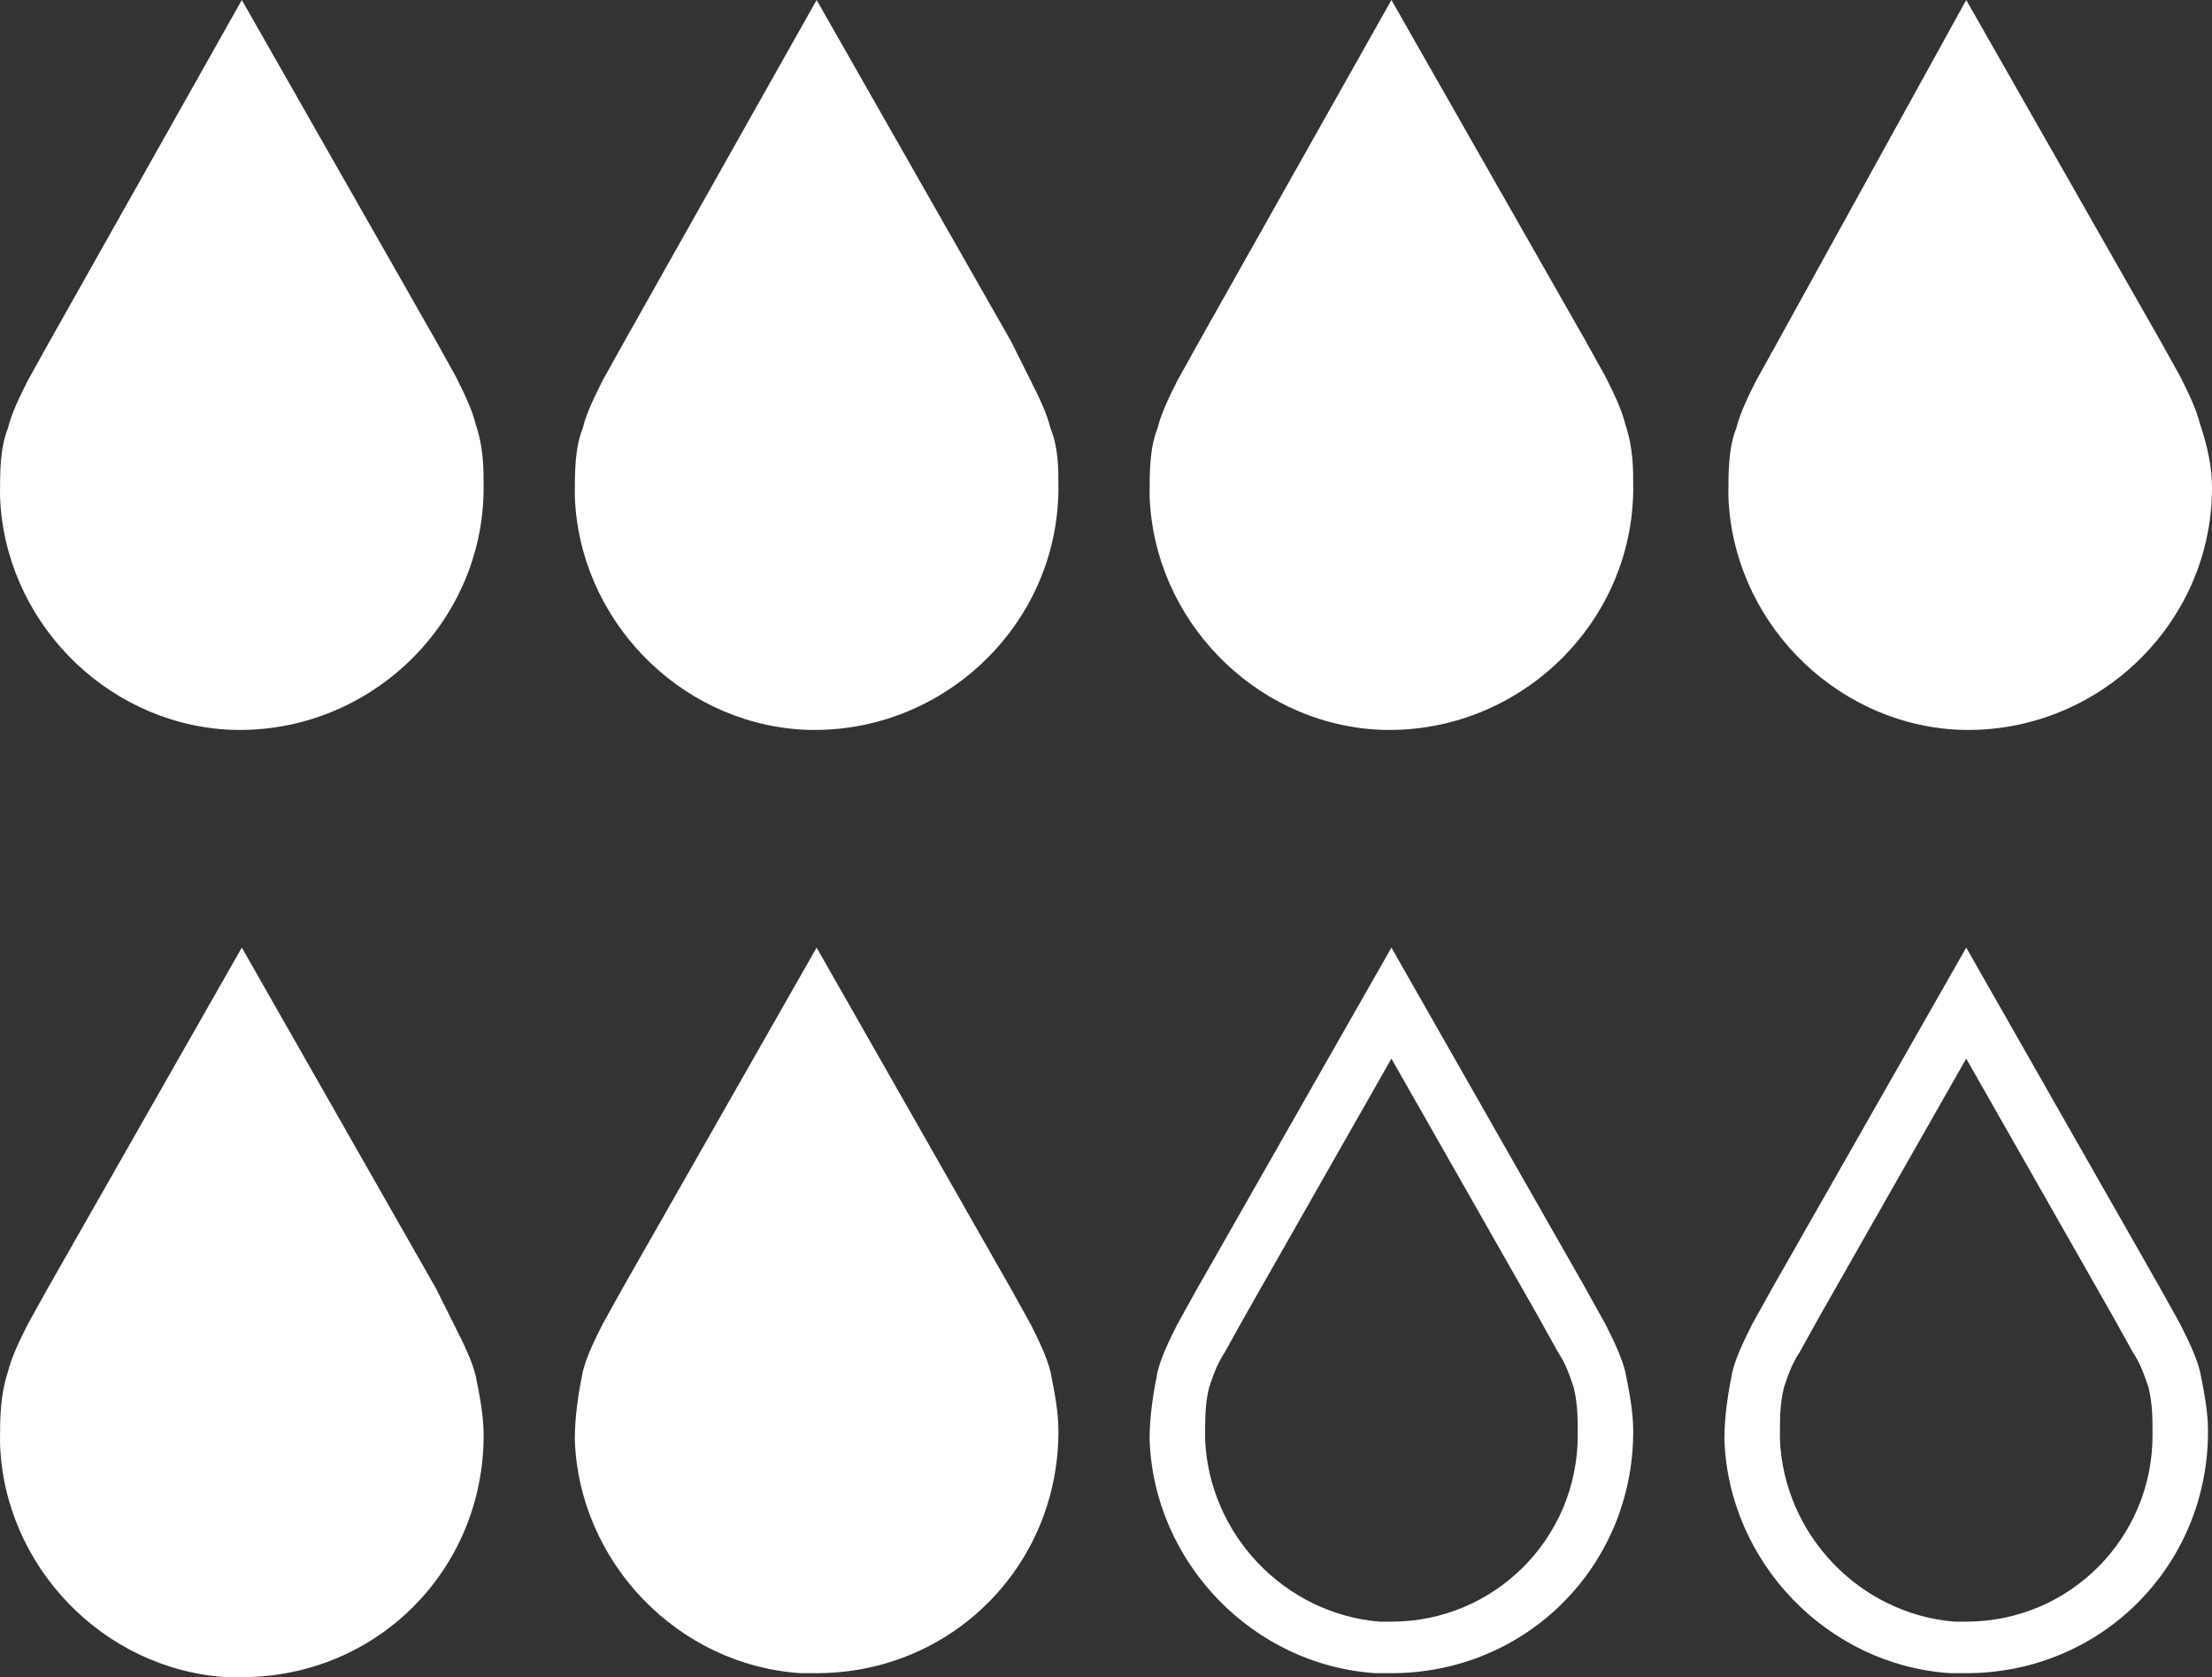 <!-- Generator: Adobe Illustrator 23.0.1, SVG Export Plug-In  -->
<svg version="1.1" xmlns="http://www.w3.org/2000/svg" xmlns:xlink="http://www.w3.org/1999/xlink" x="0px" y="0px" width="55.8px"
	 height="42.3px" viewBox="0 0 55.8 42.3" style="enable-background:new 0 0 55.8 42.3;" xml:space="preserve">
<rect x="0" y="0" width="55.8" height="42.3" fill="#333333" stroke="none"/>
<style type="text/css">
	.st0{fill:#FFFFFF;}
</style>
<defs>
</defs>
<g>
	<g>
		<path class="st0" d="M12.2,12.3c0,3.5-3,6.3-6.5,6.1c-3.1-0.2-5.6-2.8-5.7-5.9c0-0.6,0-1.2,0.2-1.7c0,0,0,0,0,0
			c0.1-0.4,0.3-0.8,0.5-1.2l0.5-0.9L6.1,0L11,8.6l0.5,0.9c0.2,0.4,0.4,0.8,0.5,1.2c0,0,0,0,0,0C12.2,11.3,12.2,11.8,12.2,12.3z"/>
		<path class="st0" d="M26.7,12.3c0,3.5-3,6.3-6.5,6.1c-3.1-0.2-5.6-2.8-5.7-5.9c0-0.6,0-1.2,0.2-1.7c0,0,0,0,0,0
			c0.1-0.4,0.3-0.8,0.5-1.2l0.5-0.9L20.6,0l4.9,8.6L26,9.6c0.2,0.4,0.4,0.8,0.5,1.2c0,0,0,0,0,0C26.7,11.3,26.7,11.8,26.7,12.3z"/>
		<path class="st0" d="M41.2,12.3c0,3.5-3,6.3-6.5,6.1c-3.1-0.2-5.6-2.8-5.7-5.9c0-0.6,0-1.2,0.2-1.7c0,0,0,0,0,0
			c0.1-0.4,0.3-0.8,0.5-1.2l0.5-0.9L35.1,0L40,8.6l0.5,0.9c0.2,0.4,0.4,0.8,0.5,1.2c0,0,0,0,0,0C41.2,11.3,41.2,11.8,41.2,12.3z"/>
		<g>
			<path class="st0" d="M55.8,12.3c0,3.5-3,6.3-6.5,6.1c-3.1-0.2-5.6-2.8-5.7-5.9c0-0.6,0-1.2,0.2-1.7c0,0,0,0,0,0
				c0.1-0.4,0.3-0.8,0.5-1.2l0.5-0.9L49.6,0l4.9,8.6l0.5,0.9c0.2,0.4,0.4,0.8,0.5,1.2c0,0,0,0,0,0C55.7,11.3,55.8,11.8,55.8,12.3z"
				/>
		</g>
	</g>
	<g>
		<g>
			<path class="st0" d="M6.1,41.6c-0.1,0-0.2,0-0.4,0c-2.8-0.2-5-2.5-5.1-5.2c0-0.5,0-1,0.2-1.5c0.1-0.3,0.2-0.7,0.4-1.1l4.8-8.5
				l4.8,8.5c0.2,0.4,0.4,0.7,0.4,1.1c0.1,0.4,0.2,0.9,0.2,1.3C11.5,39.2,9.1,41.6,6.1,41.6z"/>
			<g>
				<path class="st0" d="M6.1,26.7l3.7,6.5l0.5,0.9c0.2,0.3,0.3,0.6,0.4,0.9l0,0c0.1,0.4,0.1,0.8,0.1,1.2c0,2.6-2.1,4.7-4.7,4.7
					c-0.1,0-0.2,0-0.3,0c-2.4-0.2-4.3-2.2-4.4-4.6c0-0.5,0-0.9,0.1-1.3c0.1-0.3,0.2-0.6,0.4-0.9l0.5-0.9L6.1,26.7 M6.1,23.9
					l-4.9,8.6l-0.5,0.9c-0.2,0.4-0.4,0.8-0.5,1.2c0,0,0,0,0,0C0,35.2,0,35.8,0,36.4c0.1,3.1,2.6,5.7,5.7,5.9c0.1,0,0.3,0,0.4,0
					c3.4,0,6.1-2.7,6.1-6.1c0-0.5-0.1-1-0.2-1.5c0,0,0,0,0,0c-0.1-0.4-0.3-0.8-0.5-1.2L11,32.5L6.1,23.9L6.1,23.9z"/>
			</g>
		</g>
		<g>
			<path class="st0" d="M20.6,41.6c-0.1,0-0.2,0-0.4,0c-2.8-0.2-5-2.5-5.1-5.2c0-0.5,0-1,0.2-1.5l0,0c0.1-0.3,0.2-0.7,0.4-1l4.8-8.5
				l4.8,8.5c0.2,0.4,0.3,0.7,0.4,1l0,0.1c0.1,0.4,0.2,0.9,0.2,1.3C26.1,39.2,23.6,41.6,20.6,41.6z"/>
			<path class="st0" d="M20.6,26.7l3.7,6.5l0.5,0.9c0.2,0.3,0.3,0.6,0.4,0.9c0.1,0.4,0.1,0.8,0.1,1.2c0,2.6-2.1,4.7-4.7,4.7
				c-0.1,0-0.2,0-0.3,0c-2.4-0.2-4.3-2.2-4.4-4.6c0-0.5,0-0.9,0.1-1.3c0.1-0.3,0.2-0.6,0.4-0.9l0.5-0.9L20.6,26.7 M20.6,23.9
				l-4.9,8.6l-0.5,0.9c-0.2,0.4-0.4,0.8-0.5,1.2c0,0,0,0,0,0c-0.1,0.5-0.2,1.1-0.2,1.7c0.1,3.1,2.6,5.7,5.7,5.9c0.1,0,0.3,0,0.4,0
				c3.4,0,6.1-2.7,6.1-6.1c0-0.5-0.1-1-0.2-1.5c0,0,0,0,0,0c-0.1-0.4-0.3-0.8-0.5-1.2l-0.5-0.9L20.6,23.9L20.6,23.9z"/>
		</g>
		<g>
			<g>
				<path class="st0" d="M35.1,26.7l3.7,6.5l0.5,0.9c0.2,0.3,0.3,0.6,0.4,0.9l0,0c0.1,0.4,0.1,0.8,0.1,1.2c0,2.6-2.1,4.7-4.7,4.7
					c-0.1,0-0.2,0-0.3,0c-2.4-0.2-4.3-2.2-4.4-4.6c0-0.5,0-0.9,0.1-1.3c0.1-0.3,0.2-0.6,0.4-0.9l0.5-0.9L35.1,26.7 M35.1,23.9
					l-4.9,8.6l-0.5,0.9c-0.2,0.4-0.4,0.8-0.5,1.2c0,0,0,0,0,0c-0.1,0.5-0.2,1.1-0.2,1.7c0.1,3.1,2.6,5.7,5.7,5.9c0.1,0,0.3,0,0.4,0
					c3.4,0,6.1-2.7,6.1-6.1c0-0.5-0.1-1-0.2-1.5c0,0,0,0,0,0c-0.1-0.4-0.3-0.8-0.5-1.2L40,32.5L35.1,23.9L35.1,23.9z"/>
			</g>
		</g>
		<g>
			<g>
				<path class="st0" d="M49.6,26.7l3.7,6.5l0.5,0.9c0.2,0.3,0.3,0.6,0.4,0.9c0.1,0.4,0.1,0.8,0.1,1.2c0,2.6-2.1,4.7-4.7,4.7
					c-0.1,0-0.2,0-0.3,0c-2.4-0.2-4.3-2.2-4.4-4.6c0-0.5,0-0.9,0.1-1.3c0.1-0.3,0.2-0.6,0.4-0.9l0.5-0.9L49.6,26.7 M49.6,23.9
					l-4.9,8.6l-0.5,0.9c-0.2,0.4-0.4,0.8-0.5,1.2c0,0,0,0,0,0c-0.1,0.5-0.2,1.1-0.2,1.7c0.1,3.1,2.6,5.7,5.7,5.9c0.1,0,0.3,0,0.4,0
					c3.4,0,6.1-2.7,6.1-6.1c0-0.5-0.1-1-0.2-1.5c0,0,0,0,0,0c-0.1-0.4-0.3-0.8-0.5-1.2l-0.5-0.9L49.6,23.9L49.6,23.9z"/>
			</g>
		</g>
	</g>
</g>
</svg>
